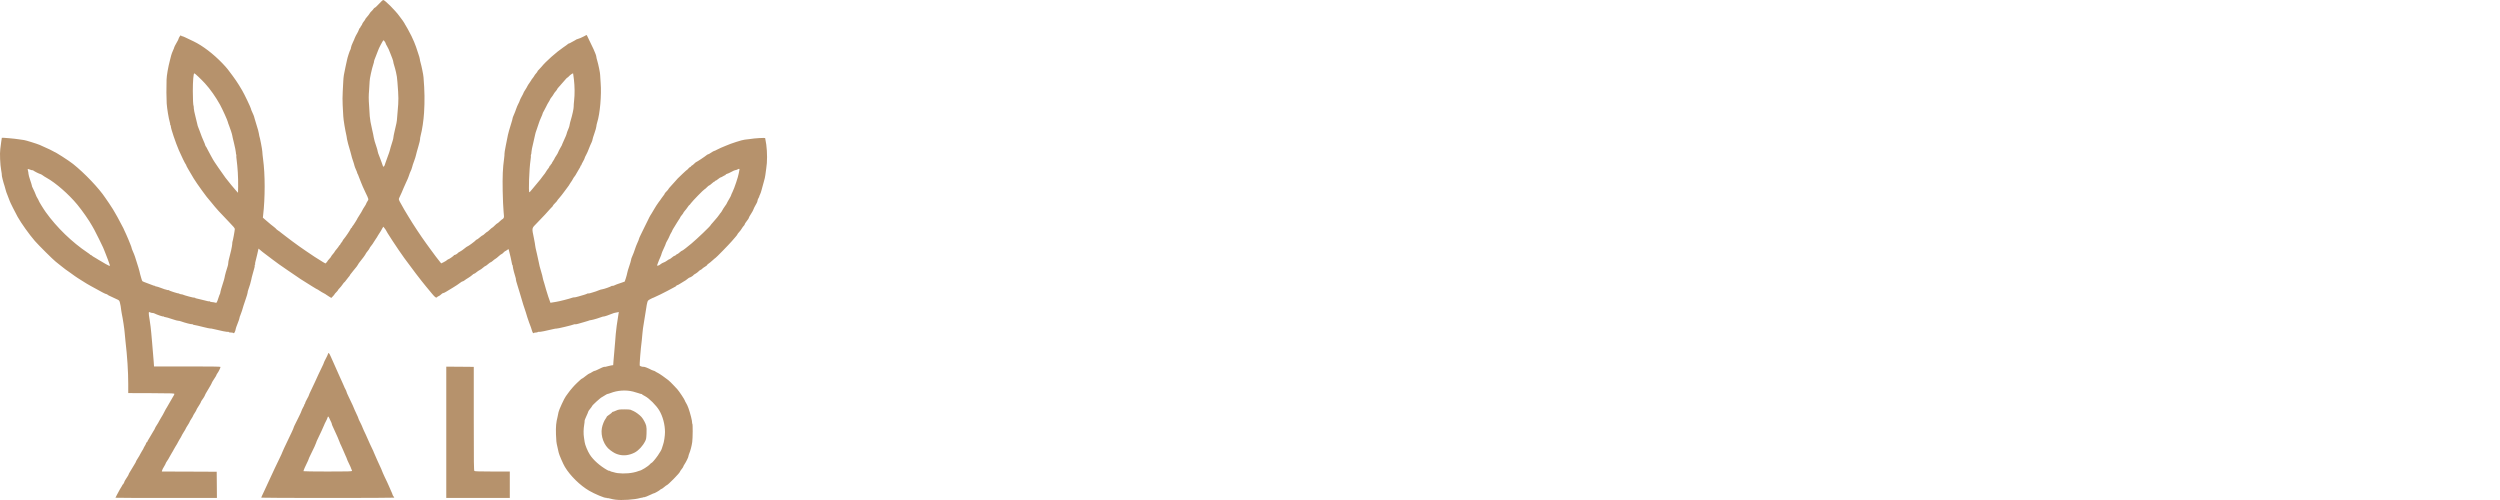 <svg width="200" height="40" viewBox="0 0 200 40" fill="none" xmlns="http://www.w3.org/2000/svg">
<rect width="200" height="40" fill="white"/>
<path d="M49.236 39.973C49.11 39.959 48.922 39.919 48.813 39.888C48.707 39.857 48.598 39.84 48.574 39.85C48.547 39.861 48.526 39.854 48.526 39.837C48.526 39.82 48.506 39.813 48.482 39.823C48.39 39.857 47.572 39.516 47.135 39.26C46.408 38.837 45.621 38.067 45.194 37.357C45.058 37.139 44.71 36.334 44.693 36.201C44.686 36.146 44.638 35.935 44.587 35.727C44.512 35.423 44.492 35.239 44.478 34.751C44.458 34.117 44.488 33.8 44.608 33.333C44.642 33.189 44.676 33.029 44.683 32.968C44.703 32.818 45.157 31.828 45.269 31.699C45.29 31.678 45.365 31.573 45.44 31.463C45.627 31.198 45.924 30.853 46.163 30.631C46.272 30.532 46.398 30.413 46.446 30.369C46.494 30.324 46.548 30.287 46.565 30.287C46.586 30.287 46.712 30.195 46.852 30.082C46.992 29.97 47.128 29.878 47.152 29.878C47.179 29.878 47.268 29.833 47.35 29.775C47.432 29.721 47.524 29.673 47.554 29.673C47.589 29.673 47.684 29.635 47.773 29.591C48.093 29.424 48.329 29.328 48.376 29.346C48.4 29.356 48.489 29.339 48.567 29.311C48.649 29.284 48.793 29.25 48.885 29.236L49.055 29.212L49.079 28.889C49.113 28.448 49.168 27.783 49.209 27.371C49.226 27.183 49.25 26.893 49.26 26.723C49.277 26.457 49.372 25.764 49.475 25.143L49.505 24.959L49.417 24.98C49.369 24.994 49.284 25.007 49.226 25.017C49.171 25.024 49.062 25.055 48.987 25.089C48.724 25.201 48.312 25.338 48.284 25.321C48.267 25.314 48.23 25.321 48.196 25.338C48.093 25.389 47.428 25.59 47.336 25.597C47.241 25.604 47.121 25.635 47.009 25.682C46.971 25.696 46.842 25.737 46.719 25.768C46.596 25.802 46.402 25.86 46.282 25.894C46.166 25.931 46.047 25.952 46.016 25.942C45.989 25.931 45.941 25.938 45.907 25.955C45.815 26.006 44.574 26.303 44.526 26.286C44.502 26.276 44.369 26.3 44.229 26.334C43.734 26.46 43.182 26.566 43.114 26.549C43.073 26.538 43.032 26.545 43.022 26.566C43.008 26.586 42.936 26.603 42.865 26.603C42.793 26.603 42.721 26.62 42.711 26.637C42.674 26.699 42.606 26.617 42.561 26.46C42.507 26.269 42.473 26.174 42.329 25.802C42.264 25.635 42.2 25.44 42.183 25.375C42.159 25.27 42.009 24.802 41.855 24.352C41.794 24.172 41.654 23.694 41.582 23.431C41.552 23.329 41.47 23.053 41.395 22.821C41.32 22.589 41.265 22.381 41.272 22.36C41.279 22.34 41.272 22.285 41.255 22.238C41.183 22.043 41.023 21.412 41.023 21.317C41.023 21.262 41.009 21.211 40.992 21.197C40.972 21.187 40.962 21.153 40.962 21.119C40.965 21.071 40.743 20.099 40.696 19.956C40.685 19.922 40.651 19.932 40.566 20C40.501 20.048 40.436 20.089 40.419 20.089C40.402 20.089 40.341 20.143 40.276 20.208C40.215 20.273 40.147 20.328 40.123 20.328C40.099 20.328 40 20.403 39.904 20.491C39.805 20.584 39.686 20.679 39.635 20.706C39.58 20.733 39.488 20.805 39.423 20.866C39.359 20.924 39.287 20.976 39.263 20.976C39.239 20.976 39.14 21.044 39.045 21.129C38.949 21.214 38.854 21.283 38.83 21.283C38.806 21.283 38.724 21.341 38.642 21.416C38.564 21.487 38.441 21.576 38.37 21.607C38.301 21.641 38.185 21.719 38.114 21.781C38.045 21.845 37.964 21.897 37.933 21.897C37.902 21.897 37.837 21.941 37.79 21.992C37.739 22.043 37.599 22.145 37.476 22.221C37.353 22.292 37.21 22.388 37.159 22.432C37.104 22.476 37.036 22.511 37.005 22.511C36.971 22.511 36.872 22.572 36.787 22.643C36.698 22.715 36.453 22.879 36.241 23.005C36.03 23.131 35.781 23.281 35.689 23.339C35.597 23.397 35.491 23.448 35.453 23.448C35.416 23.452 35.368 23.476 35.348 23.503C35.297 23.564 35.099 23.704 35.061 23.704C35.044 23.704 35.01 23.728 34.986 23.755C34.901 23.858 34.819 23.807 34.573 23.51C34.437 23.343 34.219 23.08 34.086 22.923C33.734 22.504 32.817 21.306 32.336 20.635C31.821 19.922 30.863 18.459 30.859 18.387C30.859 18.377 30.815 18.315 30.76 18.251L30.665 18.135L30.583 18.268C30.539 18.343 30.491 18.431 30.477 18.465C30.46 18.5 30.395 18.602 30.331 18.691C30.266 18.779 30.211 18.868 30.211 18.881C30.211 18.899 30.15 18.997 30.075 19.1C30.003 19.202 29.918 19.335 29.887 19.39C29.86 19.448 29.775 19.567 29.7 19.659C29.625 19.748 29.563 19.84 29.563 19.864C29.563 19.884 29.495 19.987 29.41 20.089C29.324 20.191 29.256 20.29 29.256 20.307C29.256 20.341 28.942 20.774 28.792 20.945C28.731 21.017 28.659 21.122 28.629 21.184C28.598 21.248 28.502 21.375 28.421 21.467C28.335 21.559 28.267 21.644 28.267 21.654C28.267 21.665 28.206 21.743 28.131 21.828C28.056 21.914 27.994 21.999 27.994 22.016C27.994 22.036 27.943 22.105 27.882 22.169C27.824 22.234 27.728 22.354 27.674 22.436C27.619 22.514 27.564 22.579 27.551 22.579C27.534 22.579 27.469 22.661 27.404 22.759C27.339 22.855 27.23 22.991 27.162 23.056C27.097 23.121 27.039 23.193 27.039 23.21C27.039 23.23 26.978 23.302 26.903 23.377C26.828 23.448 26.766 23.52 26.766 23.537C26.766 23.551 26.708 23.626 26.637 23.697L26.504 23.834L26.302 23.711C26.193 23.643 26.095 23.578 26.084 23.568C26.074 23.554 26.053 23.537 26.033 23.53C25.948 23.496 25.518 23.244 25.477 23.203C25.453 23.179 25.419 23.159 25.402 23.159C25.385 23.159 25.191 23.046 24.969 22.906C24.208 22.425 24.099 22.357 24.041 22.323C24.011 22.306 23.871 22.207 23.731 22.111C23.591 22.012 23.267 21.791 23.015 21.624C22.554 21.313 22.029 20.942 21.838 20.788C21.732 20.706 21.569 20.58 21.265 20.355C21.07 20.212 20.924 20.096 20.784 19.973L20.682 19.888L20.573 20.372C20.511 20.638 20.446 20.907 20.426 20.969C20.409 21.03 20.402 21.105 20.412 21.133C20.422 21.16 20.412 21.18 20.392 21.18C20.371 21.18 20.364 21.201 20.375 21.225C20.395 21.279 20.364 21.409 20.221 21.897C20.163 22.094 20.109 22.309 20.102 22.378C20.085 22.497 19.952 22.951 19.856 23.203C19.829 23.271 19.809 23.367 19.809 23.414C19.809 23.459 19.74 23.691 19.655 23.933C19.57 24.172 19.491 24.407 19.481 24.451C19.451 24.598 19.263 25.164 19.212 25.263C19.184 25.314 19.161 25.392 19.161 25.433C19.161 25.474 19.092 25.679 19.007 25.887C18.922 26.095 18.854 26.293 18.854 26.327C18.854 26.405 18.765 26.627 18.721 26.651C18.703 26.665 18.68 26.658 18.666 26.637C18.656 26.62 18.57 26.603 18.475 26.603C18.38 26.603 18.308 26.586 18.308 26.566C18.308 26.545 18.281 26.538 18.247 26.549C18.185 26.569 17.636 26.463 17.104 26.327C16.957 26.29 16.824 26.269 16.811 26.279C16.794 26.286 16.538 26.232 16.241 26.157C15.941 26.078 15.634 26.01 15.556 26C15.474 25.989 15.409 25.965 15.409 25.948C15.409 25.928 15.385 25.925 15.354 25.935C15.3 25.955 14.809 25.829 14.491 25.713C14.389 25.676 14.287 25.652 14.263 25.662C14.236 25.672 14.014 25.611 13.765 25.526C13.516 25.44 13.27 25.369 13.219 25.369C13.165 25.365 13.124 25.352 13.124 25.334C13.124 25.317 13.11 25.311 13.093 25.321C13.052 25.348 12.561 25.181 12.332 25.065C12.298 25.048 12.233 25.034 12.182 25.034C12.135 25.034 12.066 25.017 12.029 24.997C11.872 24.915 11.868 24.963 11.971 25.587C12.022 25.911 12.083 26.385 12.101 26.637C12.121 26.89 12.152 27.238 12.169 27.405C12.206 27.759 12.261 28.442 12.298 28.957L12.322 29.315H14.972C16.855 29.315 17.629 29.325 17.639 29.352C17.657 29.393 17.483 29.748 17.384 29.874C17.346 29.919 17.319 29.973 17.319 29.997C17.319 30.021 17.233 30.164 17.131 30.314C17.029 30.468 16.944 30.607 16.944 30.628C16.944 30.665 16.79 30.935 16.538 31.348C16.459 31.474 16.398 31.593 16.398 31.614C16.398 31.651 16.166 32.023 16.122 32.06C16.108 32.071 16.087 32.115 16.074 32.163C16.06 32.211 15.975 32.361 15.883 32.497C15.791 32.633 15.716 32.763 15.716 32.787C15.716 32.811 15.654 32.92 15.579 33.032C15.504 33.145 15.443 33.254 15.443 33.271C15.443 33.292 15.382 33.397 15.306 33.51C15.232 33.623 15.17 33.732 15.17 33.749C15.17 33.769 15.102 33.892 15.017 34.018C14.931 34.148 14.863 34.267 14.863 34.281C14.863 34.298 14.791 34.421 14.706 34.554C14.621 34.687 14.539 34.833 14.522 34.878C14.505 34.922 14.43 35.055 14.351 35.174C14.277 35.294 14.215 35.406 14.215 35.42C14.215 35.434 14.14 35.567 14.044 35.713C13.953 35.86 13.874 35.993 13.874 36.007C13.874 36.024 13.833 36.095 13.782 36.17C13.731 36.245 13.639 36.406 13.577 36.528C13.516 36.651 13.417 36.812 13.362 36.886C13.308 36.962 13.264 37.04 13.26 37.064C13.26 37.084 13.199 37.2 13.127 37.32C13.052 37.439 12.98 37.575 12.97 37.627L12.946 37.722L15.139 37.729L17.336 37.739L17.346 38.79L17.353 39.837H13.294C11.064 39.837 9.235 39.83 9.235 39.82C9.235 39.809 9.29 39.697 9.362 39.571C9.43 39.444 9.532 39.257 9.587 39.155C9.641 39.052 9.71 38.943 9.733 38.913C9.761 38.885 9.781 38.841 9.781 38.82C9.781 38.797 9.791 38.779 9.808 38.779C9.839 38.779 9.952 38.585 9.952 38.534C9.952 38.513 10.03 38.384 10.122 38.244C10.218 38.108 10.293 37.974 10.293 37.951C10.293 37.927 10.33 37.852 10.378 37.78C10.426 37.712 10.514 37.565 10.572 37.459C10.63 37.35 10.723 37.197 10.777 37.118C10.828 37.04 10.873 36.958 10.873 36.934C10.873 36.914 10.941 36.788 11.026 36.661C11.111 36.532 11.197 36.385 11.214 36.337C11.234 36.29 11.302 36.167 11.367 36.068C11.432 35.972 11.486 35.877 11.486 35.856C11.486 35.839 11.534 35.754 11.589 35.666C11.647 35.577 11.691 35.481 11.691 35.451C11.691 35.423 11.715 35.393 11.742 35.382C11.77 35.369 11.793 35.345 11.793 35.321C11.793 35.3 11.845 35.205 11.906 35.113C11.964 35.017 12.043 34.888 12.077 34.823C12.107 34.758 12.196 34.612 12.268 34.499C12.343 34.386 12.404 34.274 12.404 34.25C12.407 34.226 12.469 34.114 12.544 34.005C12.619 33.892 12.697 33.762 12.714 33.715C12.735 33.663 12.793 33.561 12.847 33.483C12.943 33.339 13.103 33.053 13.253 32.749C13.298 32.661 13.356 32.565 13.38 32.538C13.403 32.511 13.489 32.364 13.567 32.214C13.646 32.067 13.761 31.866 13.823 31.77C13.884 31.678 13.942 31.569 13.949 31.532C13.959 31.463 13.939 31.463 12.107 31.453L10.259 31.447V30.72C10.259 29.721 10.18 28.5 10.037 27.285C10.01 27.05 9.979 26.743 9.972 26.603C9.959 26.365 9.819 25.44 9.744 25.106C9.727 25.021 9.706 24.898 9.699 24.833C9.675 24.598 9.638 24.369 9.59 24.199C9.542 24.032 9.536 24.025 9.293 23.916C8.738 23.663 8.587 23.588 8.587 23.561C8.587 23.547 8.56 23.534 8.523 23.534C8.489 23.534 8.335 23.465 8.185 23.384C8.035 23.298 7.806 23.176 7.68 23.107C7.551 23.043 7.37 22.94 7.274 22.886C7.182 22.831 7.036 22.749 6.95 22.701C6.865 22.657 6.671 22.534 6.514 22.429C6.36 22.323 6.224 22.238 6.214 22.238C6.203 22.238 6.101 22.169 5.985 22.084C5.869 21.999 5.719 21.893 5.654 21.845C5.279 21.586 5.167 21.504 4.907 21.293C4.75 21.167 4.546 21 4.45 20.928C4.239 20.764 3.086 19.618 2.789 19.277C2.336 18.752 1.708 17.875 1.408 17.343C1.244 17.053 0.777 16.119 0.777 16.078C0.777 16.058 0.705 15.873 0.62 15.669C0.535 15.464 0.46 15.253 0.453 15.195C0.443 15.14 0.405 15 0.368 14.888C0.269 14.608 0.129 14.045 0.146 14.018C0.156 14.004 0.132 13.823 0.095 13.622C0.01 13.158 -0.028 12.289 0.023 11.92C0.044 11.77 0.078 11.511 0.098 11.341C0.119 11.173 0.139 11.03 0.146 11.023C0.163 11.003 1.203 11.091 1.493 11.143C1.671 11.173 1.865 11.201 1.92 11.204C2.032 11.211 2.967 11.504 3.182 11.596C3.867 11.9 4.276 12.094 4.283 12.115C4.29 12.128 4.31 12.142 4.324 12.142C4.406 12.142 5.514 12.851 5.842 13.114C6.776 13.858 7.922 15.065 8.424 15.826C8.454 15.873 8.587 16.068 8.72 16.255C8.85 16.446 8.99 16.661 9.031 16.733C9.068 16.808 9.15 16.944 9.208 17.036C9.266 17.132 9.355 17.285 9.403 17.377C9.488 17.534 9.791 18.107 9.873 18.264C9.894 18.302 9.924 18.37 9.941 18.418C9.959 18.465 10.027 18.609 10.088 18.735C10.149 18.864 10.225 19.042 10.259 19.127C10.293 19.216 10.368 19.4 10.426 19.54C10.484 19.676 10.531 19.813 10.531 19.843C10.531 19.871 10.576 19.987 10.627 20.103C10.682 20.218 10.757 20.41 10.798 20.532C11.077 21.402 11.142 21.62 11.159 21.709C11.166 21.767 11.19 21.866 11.21 21.931C11.231 21.995 11.272 22.142 11.302 22.255C11.33 22.367 11.374 22.476 11.394 22.497C11.418 22.517 11.582 22.585 11.759 22.647C11.937 22.712 12.145 22.787 12.22 22.821C12.291 22.855 12.367 22.872 12.38 22.865C12.394 22.855 12.407 22.862 12.407 22.879C12.407 22.899 12.441 22.913 12.486 22.913C12.527 22.91 12.721 22.974 12.916 23.049C13.11 23.128 13.284 23.182 13.301 23.172C13.315 23.162 13.328 23.169 13.328 23.186C13.328 23.206 13.359 23.213 13.4 23.203C13.441 23.193 13.482 23.196 13.495 23.216C13.526 23.261 14.283 23.503 14.321 23.479C14.338 23.469 14.351 23.479 14.351 23.5C14.351 23.523 14.375 23.534 14.403 23.52C14.43 23.51 14.454 23.517 14.454 23.537C14.454 23.558 14.471 23.561 14.491 23.547C14.512 23.537 14.563 23.541 14.601 23.561C14.737 23.629 15.514 23.837 15.566 23.817C15.593 23.807 15.614 23.813 15.614 23.834C15.614 23.851 15.678 23.875 15.76 23.885C15.839 23.899 16.091 23.96 16.323 24.021C16.575 24.093 16.739 24.124 16.739 24.1C16.739 24.079 16.753 24.083 16.77 24.11C16.787 24.134 16.865 24.158 16.947 24.165C17.029 24.168 17.148 24.189 17.21 24.209C17.336 24.25 17.339 24.247 17.489 23.79C17.53 23.66 17.578 23.534 17.595 23.517C17.609 23.496 17.629 23.421 17.636 23.346C17.646 23.271 17.725 22.998 17.81 22.742C17.895 22.483 17.967 22.241 17.967 22.2C17.967 22.125 18.144 21.477 18.212 21.303C18.236 21.248 18.257 21.133 18.26 21.047C18.264 20.962 18.284 20.836 18.305 20.771C18.424 20.358 18.574 19.673 18.577 19.533C18.577 19.444 18.588 19.356 18.598 19.335C18.628 19.291 18.785 18.428 18.785 18.319C18.785 18.254 18.669 18.114 18.298 17.735C17.667 17.091 17.247 16.627 16.927 16.218C16.855 16.126 16.773 16.03 16.753 16.01C16.626 15.904 15.723 14.656 15.494 14.274C15.078 13.581 14.897 13.261 14.897 13.22C14.897 13.193 14.88 13.158 14.86 13.148C14.826 13.124 14.474 12.412 14.311 12.023C14.051 11.422 13.669 10.283 13.669 10.123C13.669 10.072 13.652 10.021 13.635 10.01C13.615 9.997 13.608 9.976 13.615 9.963C13.625 9.949 13.611 9.867 13.584 9.782C13.492 9.475 13.362 8.673 13.335 8.271C13.311 7.845 13.304 6.995 13.325 6.378C13.335 6.033 13.448 5.379 13.594 4.826C13.628 4.697 13.676 4.512 13.697 4.424C13.72 4.332 13.785 4.161 13.84 4.042C13.898 3.922 13.942 3.803 13.942 3.779C13.942 3.755 14.021 3.605 14.113 3.445C14.208 3.284 14.283 3.138 14.283 3.114C14.283 3.056 14.42 2.831 14.454 2.831C14.471 2.831 14.495 2.848 14.505 2.865C14.515 2.885 14.549 2.899 14.58 2.899C14.631 2.899 14.764 2.96 15.494 3.312C16.221 3.663 17.066 4.308 17.796 5.068C17.967 5.246 18.154 5.457 18.216 5.539C18.274 5.621 18.458 5.86 18.618 6.074C18.779 6.289 19 6.613 19.113 6.801C19.222 6.985 19.345 7.186 19.379 7.244C19.536 7.503 20.081 8.643 20.081 8.714C20.081 8.748 20.112 8.83 20.146 8.898C20.232 9.062 20.354 9.376 20.354 9.434C20.354 9.458 20.429 9.707 20.521 9.99C20.613 10.27 20.699 10.58 20.709 10.675C20.719 10.774 20.736 10.863 20.743 10.873C20.784 10.941 20.979 11.951 20.985 12.125C20.989 12.238 21.016 12.514 21.047 12.739C21.214 13.95 21.214 15.826 21.05 17.224L21.03 17.412L21.227 17.585C21.34 17.681 21.473 17.794 21.528 17.841C21.582 17.886 21.643 17.94 21.664 17.957C21.684 17.978 21.79 18.06 21.899 18.141C22.005 18.223 22.094 18.302 22.094 18.315C22.094 18.329 22.169 18.39 22.261 18.452C22.356 18.51 22.435 18.571 22.442 18.585C22.448 18.598 22.629 18.738 22.844 18.895C23.059 19.052 23.305 19.24 23.39 19.308C23.475 19.376 23.714 19.55 23.919 19.693C24.127 19.833 24.372 20.007 24.464 20.072C24.744 20.276 25.607 20.836 25.832 20.962L26.037 21.078L26.111 21.006C26.152 20.969 26.187 20.924 26.187 20.911C26.187 20.894 26.255 20.805 26.34 20.716C26.425 20.624 26.494 20.536 26.494 20.515C26.494 20.498 26.555 20.413 26.63 20.328C26.705 20.246 26.766 20.164 26.766 20.147C26.766 20.13 26.841 20.031 26.933 19.925C27.022 19.82 27.107 19.703 27.118 19.673C27.131 19.639 27.155 19.611 27.176 19.611C27.193 19.611 27.21 19.591 27.21 19.57C27.213 19.547 27.258 19.472 27.312 19.407C27.37 19.342 27.414 19.274 27.414 19.253C27.414 19.236 27.462 19.165 27.52 19.1C27.65 18.95 27.998 18.435 28.052 18.308C28.076 18.254 28.11 18.213 28.131 18.213C28.148 18.213 28.165 18.193 28.165 18.165C28.165 18.141 28.189 18.101 28.216 18.077C28.264 18.036 28.608 17.487 28.608 17.449C28.608 17.439 28.683 17.316 28.779 17.176C28.871 17.036 28.963 16.883 28.983 16.832C29 16.784 29.079 16.654 29.154 16.542C29.229 16.433 29.29 16.327 29.29 16.306C29.29 16.286 29.335 16.201 29.389 16.112C29.505 15.931 29.519 15.982 29.226 15.372C29.113 15.133 29.017 14.928 29.017 14.918C29.017 14.908 28.963 14.775 28.895 14.622C28.826 14.468 28.741 14.25 28.704 14.137C28.666 14.025 28.622 13.919 28.605 13.902C28.588 13.882 28.574 13.847 28.574 13.823C28.574 13.8 28.53 13.684 28.475 13.568C28.421 13.448 28.366 13.309 28.356 13.251C28.346 13.196 28.294 13.015 28.236 12.855C28.178 12.695 28.124 12.51 28.114 12.446C28.103 12.381 28.066 12.238 28.028 12.125C27.916 11.767 27.766 11.207 27.762 11.136C27.762 11.098 27.745 10.993 27.725 10.897C27.605 10.372 27.476 9.591 27.462 9.294C27.452 9.107 27.431 8.711 27.414 8.414C27.397 8.09 27.397 7.664 27.418 7.34C27.435 7.046 27.455 6.668 27.462 6.497C27.479 6.139 27.52 5.887 27.636 5.372C27.687 5.167 27.738 4.918 27.756 4.823C27.786 4.628 27.984 4.031 28.035 3.967C28.056 3.943 28.073 3.868 28.079 3.803C28.086 3.735 28.154 3.547 28.23 3.39C28.308 3.233 28.369 3.087 28.369 3.07C28.369 3.039 28.516 2.752 28.642 2.541C28.673 2.486 28.71 2.398 28.724 2.347C28.734 2.292 28.762 2.251 28.779 2.251C28.799 2.251 28.813 2.234 28.813 2.214C28.813 2.193 28.85 2.128 28.898 2.067C28.946 2.005 28.983 1.934 28.983 1.91C28.983 1.886 29.038 1.801 29.103 1.719C29.168 1.641 29.222 1.559 29.222 1.542C29.222 1.525 29.256 1.473 29.3 1.426C29.423 1.289 29.597 1.064 29.597 1.04C29.597 1.027 29.648 0.965 29.713 0.904C29.778 0.842 29.857 0.75 29.887 0.703C29.921 0.655 29.966 0.614 29.989 0.614C30.017 0.614 30.163 0.474 30.32 0.307C30.474 0.136 30.627 0 30.658 0C30.791 0 31.657 0.87 31.971 1.317C32.026 1.392 32.135 1.542 32.217 1.647C32.295 1.753 32.36 1.852 32.36 1.866C32.36 1.883 32.401 1.954 32.449 2.026C32.524 2.139 32.67 2.405 32.916 2.882C33.025 3.097 33.25 3.626 33.281 3.745C33.298 3.813 33.373 4.045 33.451 4.26C33.526 4.471 33.588 4.686 33.588 4.737C33.588 4.785 33.612 4.905 33.642 4.997C33.717 5.246 33.864 5.955 33.881 6.173C33.973 7.295 33.983 8.076 33.925 9.014C33.888 9.618 33.775 10.389 33.653 10.839C33.615 10.979 33.595 11.119 33.605 11.146C33.615 11.173 33.55 11.433 33.465 11.729C33.376 12.023 33.294 12.33 33.277 12.415C33.264 12.5 33.192 12.715 33.127 12.892C33.059 13.07 32.987 13.281 32.974 13.36C32.957 13.438 32.926 13.53 32.909 13.564C32.854 13.656 32.715 14.021 32.687 14.13C32.674 14.182 32.582 14.4 32.479 14.611C32.377 14.826 32.292 15.014 32.292 15.031C32.292 15.051 32.22 15.219 32.135 15.403C32.05 15.59 31.957 15.785 31.934 15.839C31.893 15.928 31.899 15.959 31.981 16.129C32.032 16.235 32.196 16.525 32.343 16.774C32.493 17.023 32.646 17.279 32.684 17.34C33.049 17.95 33.663 18.878 34.089 19.465C34.161 19.56 34.294 19.744 34.386 19.874C34.734 20.352 35.037 20.757 35.167 20.911L35.297 21.071L35.491 20.976C35.597 20.924 35.719 20.849 35.76 20.809C35.801 20.768 35.852 20.737 35.873 20.737C35.928 20.737 36.316 20.461 36.316 20.427C36.316 20.41 36.34 20.396 36.367 20.396C36.429 20.396 36.596 20.297 36.63 20.239C36.647 20.215 36.722 20.164 36.804 20.126C36.883 20.089 37.039 19.98 37.152 19.884C37.261 19.792 37.37 19.714 37.391 19.714C37.442 19.714 38.032 19.281 38.066 19.216C38.08 19.189 38.114 19.168 38.138 19.168C38.161 19.168 38.271 19.09 38.376 18.997C38.482 18.902 38.591 18.827 38.612 18.827C38.636 18.827 38.714 18.766 38.789 18.691C38.864 18.619 38.943 18.558 38.963 18.554C38.983 18.554 39.079 18.479 39.174 18.384C39.27 18.291 39.362 18.213 39.379 18.213C39.396 18.213 39.485 18.138 39.577 18.043C39.669 17.95 39.761 17.872 39.782 17.872C39.799 17.872 39.894 17.797 39.99 17.701C40.085 17.609 40.181 17.531 40.198 17.531C40.215 17.531 40.256 17.493 40.283 17.449C40.331 17.377 40.331 17.323 40.286 16.914C40.259 16.661 40.228 15.931 40.215 15.287C40.194 14.1 40.221 13.438 40.327 12.698C40.351 12.507 40.368 12.33 40.358 12.306C40.348 12.282 40.395 11.992 40.46 11.665C40.525 11.337 40.607 10.945 40.634 10.795C40.665 10.645 40.767 10.287 40.859 9.997C40.951 9.71 41.02 9.465 41.009 9.458C40.999 9.448 41.044 9.332 41.105 9.195C41.166 9.062 41.252 8.844 41.292 8.714C41.337 8.581 41.412 8.401 41.466 8.305C41.518 8.213 41.569 8.094 41.582 8.042C41.593 7.995 41.664 7.848 41.739 7.715C41.814 7.585 41.876 7.463 41.876 7.442C41.876 7.422 41.937 7.312 42.012 7.2C42.087 7.087 42.166 6.954 42.183 6.907C42.2 6.859 42.278 6.739 42.353 6.637C42.428 6.538 42.49 6.446 42.49 6.433C42.49 6.419 42.507 6.392 42.524 6.368C42.636 6.231 42.763 6.057 42.763 6.033C42.763 6.02 42.817 5.948 42.882 5.877C42.947 5.805 43.001 5.73 43.001 5.706C43.001 5.686 43.042 5.631 43.097 5.587C43.148 5.542 43.25 5.43 43.325 5.338C43.646 4.932 44.526 4.154 45.051 3.8C45.232 3.68 45.399 3.557 45.423 3.53C45.447 3.503 45.488 3.479 45.511 3.479C45.539 3.479 45.634 3.435 45.723 3.377C45.815 3.322 45.9 3.274 45.914 3.274C45.928 3.274 45.982 3.24 46.037 3.203C46.088 3.162 46.17 3.124 46.214 3.121C46.282 3.111 46.576 2.988 46.719 2.906C46.842 2.834 46.93 2.793 46.941 2.804C46.954 2.817 47.36 3.666 47.486 3.939C47.623 4.239 47.708 4.475 47.708 4.553C47.708 4.591 47.739 4.72 47.776 4.84C47.865 5.123 48.015 5.853 48.011 5.986C48.011 6.044 48.029 6.334 48.052 6.63C48.131 7.606 47.998 9.11 47.773 9.802C47.739 9.915 47.708 10.055 47.708 10.116C47.708 10.178 47.64 10.423 47.554 10.665C47.469 10.904 47.401 11.129 47.401 11.163C47.401 11.225 47.309 11.457 47.217 11.63C47.193 11.678 47.135 11.815 47.094 11.937C47.053 12.06 46.961 12.258 46.896 12.381C46.828 12.5 46.77 12.626 46.77 12.657C46.767 12.688 46.709 12.81 46.64 12.927C46.572 13.042 46.514 13.158 46.514 13.186C46.514 13.213 46.501 13.233 46.48 13.233C46.463 13.233 46.446 13.257 46.446 13.285C46.446 13.315 46.388 13.428 46.316 13.534C46.245 13.643 46.153 13.8 46.112 13.885C46.071 13.97 46.006 14.072 45.968 14.113C45.931 14.151 45.866 14.25 45.825 14.332C45.784 14.414 45.709 14.533 45.655 14.601C45.604 14.669 45.559 14.738 45.559 14.751C45.559 14.768 45.494 14.86 45.416 14.963C45.334 15.062 45.194 15.253 45.099 15.389C45.007 15.522 44.846 15.72 44.751 15.829C44.652 15.938 44.57 16.044 44.57 16.061C44.57 16.078 44.495 16.163 44.4 16.255C44.307 16.347 44.229 16.439 44.229 16.463C44.229 16.484 44.202 16.525 44.168 16.549C44.137 16.573 44.065 16.648 44.011 16.712C43.881 16.876 43.397 17.391 42.96 17.838C42.524 18.281 42.537 18.206 42.711 19.045C42.776 19.362 42.82 19.632 42.814 19.645C42.807 19.659 42.868 19.959 42.957 20.314C43.042 20.669 43.117 21.013 43.124 21.081C43.127 21.15 43.199 21.419 43.278 21.678C43.356 21.938 43.421 22.18 43.417 22.214C43.417 22.248 43.475 22.463 43.55 22.691C43.622 22.92 43.683 23.131 43.683 23.159C43.683 23.186 43.762 23.438 43.857 23.718L44.035 24.223L44.157 24.202C44.226 24.189 44.372 24.165 44.485 24.148C44.71 24.117 45.569 23.899 45.774 23.82C45.846 23.793 45.917 23.779 45.934 23.79C45.952 23.8 46.102 23.769 46.265 23.721C46.429 23.67 46.651 23.609 46.753 23.578C46.855 23.547 46.961 23.506 46.981 23.489C47.005 23.472 47.046 23.465 47.074 23.476C47.101 23.486 47.234 23.455 47.37 23.407C47.503 23.363 47.643 23.319 47.674 23.312C47.708 23.305 47.807 23.268 47.895 23.227C47.984 23.186 48.114 23.148 48.182 23.142C48.315 23.128 48.857 22.937 48.926 22.879C48.949 22.862 48.984 22.855 49.001 22.869C49.021 22.879 49.086 22.862 49.147 22.831C49.205 22.8 49.294 22.763 49.342 22.746C49.389 22.729 49.553 22.674 49.703 22.623L49.976 22.527L50.068 22.255C50.116 22.105 50.167 21.914 50.181 21.828C50.194 21.743 50.263 21.504 50.338 21.296C50.409 21.092 50.477 20.866 50.484 20.798C50.495 20.73 50.515 20.645 50.535 20.611C50.587 20.519 50.805 19.949 50.832 19.833C50.846 19.779 50.914 19.601 50.986 19.444C51.061 19.287 51.119 19.137 51.119 19.107C51.119 19.079 51.187 18.926 51.269 18.762C51.351 18.602 51.49 18.315 51.579 18.128C51.671 17.94 51.773 17.732 51.808 17.667C51.845 17.602 51.903 17.483 51.937 17.401C51.975 17.323 52.063 17.169 52.138 17.06C52.21 16.951 52.295 16.808 52.326 16.743C52.357 16.678 52.435 16.552 52.5 16.456C52.565 16.364 52.653 16.235 52.694 16.173C52.739 16.112 52.79 16.04 52.81 16.02C52.831 15.996 52.889 15.911 52.94 15.832C52.991 15.751 53.063 15.655 53.097 15.621C53.134 15.583 53.165 15.532 53.165 15.508C53.165 15.485 53.233 15.396 53.319 15.314C53.404 15.232 53.472 15.15 53.472 15.13C53.472 15.113 53.561 15.004 53.67 14.888C53.776 14.772 53.932 14.598 54.018 14.502C54.195 14.294 54.175 14.315 54.611 13.899C54.799 13.721 54.962 13.575 54.976 13.575C54.99 13.575 55.034 13.53 55.078 13.472C55.123 13.418 55.181 13.37 55.201 13.37C55.225 13.37 55.263 13.339 55.286 13.302C55.31 13.264 55.348 13.233 55.365 13.233C55.385 13.233 55.464 13.172 55.535 13.097C55.607 13.022 55.682 12.961 55.703 12.961C55.74 12.961 56.422 12.507 56.528 12.412C56.566 12.374 56.62 12.347 56.647 12.347C56.675 12.347 56.784 12.285 56.893 12.21C56.999 12.135 57.111 12.074 57.139 12.074C57.166 12.074 57.261 12.03 57.35 11.978C57.439 11.927 57.592 11.855 57.684 11.818C57.78 11.784 57.964 11.706 58.093 11.648C58.445 11.487 59.389 11.184 59.574 11.173C59.659 11.167 59.84 11.146 59.969 11.126C60.372 11.057 61.19 11.01 61.214 11.051C61.224 11.068 61.265 11.303 61.303 11.572C61.385 12.19 61.385 12.971 61.3 13.472C61.269 13.67 61.235 13.909 61.228 14.001C61.224 14.096 61.163 14.356 61.095 14.581C61.027 14.806 60.952 15.085 60.924 15.205C60.897 15.321 60.843 15.478 60.805 15.553C60.767 15.624 60.737 15.703 60.737 15.727C60.737 15.747 60.709 15.805 60.675 15.853C60.641 15.904 60.611 15.993 60.604 16.047C60.6 16.105 60.566 16.197 60.532 16.252C60.396 16.484 60.259 16.753 60.259 16.791C60.259 16.815 60.181 16.951 60.089 17.098C59.993 17.244 59.918 17.377 59.918 17.398C59.918 17.442 59.83 17.582 59.69 17.756C59.628 17.834 59.577 17.92 59.577 17.947C59.577 17.974 59.546 18.025 59.505 18.063C59.465 18.097 59.393 18.196 59.345 18.281C59.297 18.366 59.199 18.496 59.127 18.571C59.055 18.646 58.997 18.725 58.997 18.742C58.997 18.762 58.939 18.841 58.871 18.919C58.8 18.997 58.649 19.171 58.537 19.305C58.315 19.564 57.268 20.635 57.237 20.635C57.224 20.635 57.121 20.723 57.005 20.829C56.893 20.935 56.746 21.051 56.688 21.088C56.627 21.122 56.576 21.174 56.576 21.194C56.576 21.218 56.504 21.279 56.415 21.327C56.323 21.378 56.214 21.457 56.17 21.504C56.126 21.552 56.071 21.59 56.047 21.59C56.023 21.59 55.952 21.641 55.89 21.706C55.832 21.77 55.716 21.856 55.634 21.9C55.553 21.941 55.484 21.989 55.484 22.002C55.484 22.04 55.225 22.203 55.167 22.203C55.143 22.203 55.061 22.258 54.986 22.323C54.915 22.388 54.785 22.476 54.7 22.517C54.615 22.562 54.475 22.647 54.389 22.708C54.301 22.766 54.205 22.817 54.175 22.817C54.144 22.817 54.12 22.831 54.12 22.848C54.12 22.865 54.079 22.903 54.028 22.93C53.469 23.234 53.284 23.329 52.841 23.551C52.561 23.691 52.312 23.807 52.295 23.807C52.275 23.807 52.159 23.858 52.039 23.922C51.835 24.032 51.821 24.049 51.78 24.212C51.753 24.305 51.719 24.495 51.702 24.632C51.685 24.768 51.61 25.236 51.535 25.665C51.46 26.099 51.398 26.535 51.398 26.637C51.395 26.74 51.371 27.002 51.344 27.217C51.248 27.951 51.149 29.202 51.183 29.257C51.211 29.301 51.453 29.366 51.508 29.346C51.548 29.328 51.907 29.472 52.111 29.588C52.162 29.615 52.23 29.642 52.265 29.649C52.302 29.652 52.353 29.673 52.381 29.69C52.486 29.762 52.572 29.806 52.643 29.84C52.749 29.888 53.243 30.232 53.458 30.406C53.557 30.488 53.738 30.659 53.854 30.788C53.973 30.914 54.123 31.075 54.185 31.14C54.321 31.286 54.778 31.972 54.788 32.047C54.792 32.077 54.833 32.156 54.877 32.224C55.014 32.436 55.143 32.8 55.286 33.356C55.338 33.571 55.379 33.776 55.368 33.807C55.361 33.841 55.368 33.878 55.385 33.889C55.43 33.912 55.423 35.035 55.379 35.358C55.338 35.662 55.235 36.061 55.14 36.279C55.106 36.365 55.075 36.46 55.075 36.498C55.075 36.573 54.884 36.962 54.754 37.153C54.707 37.224 54.666 37.299 54.666 37.323C54.666 37.347 54.604 37.443 54.529 37.535C54.454 37.63 54.393 37.722 54.393 37.743C54.393 37.824 53.424 38.813 53.342 38.813C53.325 38.813 53.233 38.882 53.134 38.967C53.035 39.052 52.937 39.12 52.909 39.12C52.885 39.12 52.848 39.144 52.824 39.172C52.769 39.236 52.34 39.482 52.302 39.468C52.288 39.465 52.207 39.499 52.115 39.547C51.862 39.676 51.528 39.803 51.48 39.782C51.453 39.772 51.422 39.782 51.408 39.799C51.398 39.82 51.374 39.83 51.361 39.82C51.344 39.813 51.282 39.82 51.218 39.84C50.771 39.973 49.758 40.041 49.236 39.973ZM50.658 37.804C50.808 37.773 50.962 37.732 50.999 37.712C51.037 37.691 51.102 37.671 51.142 37.664C51.296 37.651 51.855 37.306 51.999 37.136C52.043 37.084 52.094 37.04 52.111 37.04C52.162 37.04 52.422 36.736 52.626 36.443C52.844 36.123 52.926 35.976 52.964 35.829C52.977 35.775 53.015 35.659 53.046 35.573C53.124 35.369 53.199 34.867 53.199 34.56C53.199 33.967 53.022 33.298 52.735 32.824C52.497 32.429 51.93 31.863 51.606 31.695C51.47 31.624 51.357 31.556 51.357 31.542C51.357 31.525 51.33 31.515 51.293 31.515C51.258 31.515 51.173 31.491 51.108 31.463C51.04 31.436 50.836 31.375 50.651 31.327C50.072 31.18 49.396 31.225 48.837 31.447C48.741 31.484 48.639 31.515 48.608 31.515C48.581 31.515 48.482 31.566 48.387 31.631C48.295 31.695 48.189 31.757 48.158 31.77C48.056 31.801 47.367 32.429 47.367 32.487C47.367 32.5 47.299 32.599 47.213 32.702C47.128 32.804 47.06 32.906 47.06 32.93C47.06 32.954 46.992 33.121 46.906 33.302C46.821 33.483 46.76 33.646 46.767 33.66C46.777 33.677 46.763 33.817 46.736 33.974C46.678 34.305 46.671 34.717 46.719 35.011C46.739 35.123 46.763 35.283 46.773 35.369C46.801 35.587 47.009 36.095 47.19 36.375C47.459 36.798 47.998 37.275 48.564 37.596C48.653 37.647 48.731 37.678 48.741 37.664C48.755 37.654 48.786 37.664 48.816 37.688C48.844 37.712 48.895 37.732 48.929 37.736C48.96 37.739 49.045 37.76 49.113 37.783C49.444 37.9 50.15 37.91 50.658 37.804ZM8.775 21.174C8.761 21.112 8.697 20.931 8.632 20.771C8.567 20.611 8.492 20.413 8.461 20.328C8.434 20.242 8.373 20.092 8.328 19.993C8.284 19.895 8.246 19.806 8.246 19.796C8.246 19.768 7.609 18.489 7.537 18.366C7.503 18.312 7.424 18.172 7.363 18.06C7.141 17.65 6.582 16.852 6.186 16.371C5.497 15.536 4.454 14.625 3.724 14.223C3.604 14.158 3.465 14.069 3.413 14.025C3.362 13.984 3.28 13.94 3.233 13.926C3.13 13.902 2.762 13.718 2.677 13.649C2.646 13.619 2.609 13.609 2.598 13.619C2.588 13.629 2.499 13.609 2.407 13.571C2.312 13.534 2.227 13.51 2.22 13.52C2.213 13.527 2.22 13.592 2.24 13.667C2.261 13.738 2.278 13.844 2.278 13.902C2.278 13.963 2.339 14.188 2.414 14.407C2.489 14.625 2.551 14.826 2.551 14.854C2.551 14.881 2.564 14.932 2.585 14.966C2.653 15.085 2.892 15.624 2.892 15.655C2.892 15.672 2.939 15.764 2.994 15.853C3.052 15.945 3.096 16.034 3.096 16.051C3.096 16.092 3.495 16.746 3.666 16.978C4.542 18.199 5.77 19.386 7.001 20.208C7.114 20.283 7.213 20.355 7.216 20.372C7.223 20.386 7.244 20.396 7.261 20.396C7.281 20.396 7.325 20.423 7.363 20.461C7.401 20.495 7.489 20.553 7.557 20.587C7.626 20.624 7.69 20.662 7.701 20.672C7.711 20.682 7.796 20.733 7.888 20.788C7.984 20.839 8.076 20.894 8.093 20.907C8.165 20.962 8.741 21.283 8.768 21.283C8.785 21.283 8.785 21.232 8.775 21.174ZM52.838 21.143C52.906 21.085 53.012 21.023 53.076 21.006C53.145 20.989 53.267 20.921 53.353 20.856C53.438 20.791 53.527 20.737 53.554 20.737C53.578 20.737 53.67 20.675 53.755 20.601C53.84 20.526 53.932 20.464 53.963 20.464C53.994 20.464 54.045 20.433 54.076 20.396C54.11 20.358 54.154 20.328 54.178 20.328C54.205 20.328 54.291 20.266 54.372 20.191C54.454 20.116 54.539 20.055 54.567 20.055C54.604 20.055 54.932 19.806 55.314 19.485C55.771 19.103 56.849 18.073 56.849 18.015C56.849 18.005 56.92 17.916 57.012 17.817C57.278 17.521 57.544 17.197 57.561 17.149C57.568 17.125 57.613 17.067 57.657 17.023C57.698 16.975 57.759 16.883 57.79 16.818C57.821 16.753 57.913 16.61 57.995 16.497C58.076 16.388 58.145 16.283 58.145 16.265C58.145 16.248 58.223 16.109 58.315 15.952C58.411 15.795 58.486 15.648 58.486 15.628C58.486 15.604 58.537 15.481 58.602 15.355C58.752 15.058 59.055 14.144 59.1 13.871C59.117 13.755 59.141 13.626 59.154 13.585C59.181 13.493 59.127 13.482 58.997 13.557C58.95 13.585 58.878 13.605 58.834 13.609C58.793 13.609 58.646 13.67 58.513 13.748C58.377 13.823 58.223 13.895 58.169 13.905C58.114 13.916 58.063 13.946 58.053 13.97C58.042 13.997 58.022 14.018 58.005 14.018C57.988 14.018 57.913 14.055 57.838 14.103C57.763 14.151 57.684 14.188 57.66 14.188C57.633 14.188 57.541 14.25 57.449 14.325C57.36 14.4 57.265 14.461 57.237 14.461C57.21 14.461 57.19 14.478 57.19 14.495C57.19 14.516 57.176 14.53 57.156 14.53C57.139 14.53 57.094 14.553 57.063 14.581C56.838 14.778 56.76 14.836 56.729 14.836C56.709 14.836 56.627 14.905 56.545 14.99C56.463 15.075 56.381 15.143 56.364 15.143C56.316 15.143 55.396 16.085 55.276 16.255C55.222 16.337 55.164 16.405 55.147 16.405C55.133 16.405 55.072 16.477 55.014 16.569C54.956 16.658 54.853 16.791 54.785 16.866C54.72 16.941 54.666 17.016 54.666 17.036C54.666 17.053 54.611 17.132 54.546 17.207C54.482 17.282 54.427 17.357 54.427 17.374C54.427 17.395 54.366 17.497 54.291 17.602C54.215 17.712 54.154 17.807 54.154 17.817C54.154 17.828 54.069 17.964 53.967 18.124C53.864 18.281 53.779 18.428 53.779 18.448C53.779 18.469 53.738 18.551 53.69 18.626C53.642 18.704 53.581 18.827 53.554 18.902C53.527 18.977 53.452 19.127 53.387 19.236C53.322 19.345 53.267 19.454 53.267 19.478C53.267 19.506 53.192 19.686 53.097 19.884C53.005 20.082 52.926 20.266 52.926 20.297C52.926 20.328 52.879 20.457 52.821 20.587C52.759 20.716 52.677 20.918 52.636 21.037L52.558 21.248H52.64C52.684 21.248 52.773 21.201 52.838 21.143ZM19.024 13.783C19.004 13.455 18.963 13.029 18.936 12.831C18.908 12.637 18.895 12.463 18.905 12.446C18.918 12.428 18.915 12.394 18.898 12.374C18.884 12.35 18.871 12.261 18.867 12.176C18.864 12.091 18.796 11.767 18.721 11.453C18.642 11.143 18.581 10.863 18.581 10.839C18.581 10.774 18.4 10.222 18.318 10.027C18.281 9.942 18.24 9.826 18.229 9.765C18.202 9.625 17.806 8.755 17.605 8.383C17.261 7.759 16.814 7.125 16.398 6.671C16.087 6.334 15.596 5.866 15.545 5.866C15.477 5.866 15.426 6.47 15.426 7.282C15.426 7.916 15.45 8.424 15.487 8.479C15.498 8.496 15.504 8.581 15.504 8.667C15.504 8.752 15.562 9.035 15.63 9.298C15.699 9.557 15.77 9.843 15.784 9.932C15.801 10.021 15.828 10.12 15.849 10.157C15.866 10.191 15.92 10.328 15.965 10.457C16.094 10.822 16.21 11.119 16.306 11.323C16.354 11.426 16.405 11.555 16.415 11.607C16.429 11.658 16.453 11.709 16.47 11.719C16.487 11.729 16.545 11.832 16.599 11.948C16.654 12.064 16.776 12.296 16.872 12.459C16.968 12.626 17.046 12.766 17.046 12.773C17.046 12.804 17.854 13.98 18.035 14.216C18.356 14.628 18.721 15.072 18.888 15.256L19.041 15.423L19.051 14.901C19.058 14.611 19.045 14.11 19.024 13.783ZM42.466 15.266C42.517 15.201 42.599 15.106 42.65 15.048C42.739 14.949 42.824 14.85 43.24 14.338C43.332 14.223 43.41 14.12 43.41 14.11C43.41 14.1 43.451 14.045 43.499 13.994C43.547 13.943 43.629 13.83 43.676 13.745C43.724 13.66 43.806 13.54 43.861 13.479C43.912 13.418 43.956 13.346 43.956 13.315C43.956 13.288 43.98 13.257 44.007 13.247C44.035 13.233 44.059 13.206 44.059 13.179C44.059 13.152 44.076 13.131 44.093 13.131C44.113 13.131 44.127 13.114 44.127 13.097C44.127 13.076 44.181 12.981 44.246 12.882C44.311 12.787 44.365 12.695 44.365 12.678C44.365 12.664 44.423 12.562 44.498 12.456C44.57 12.35 44.642 12.224 44.655 12.176C44.669 12.128 44.734 11.999 44.799 11.886C44.962 11.603 44.979 11.569 44.979 11.531C44.979 11.514 45.058 11.341 45.15 11.143C45.245 10.945 45.321 10.761 45.321 10.733C45.321 10.689 45.406 10.454 45.511 10.212C45.535 10.157 45.566 10.041 45.576 9.956C45.59 9.874 45.627 9.714 45.665 9.601C45.778 9.233 45.9 8.677 45.894 8.54C45.89 8.469 45.907 8.247 45.928 8.053C45.986 7.558 45.979 6.92 45.914 6.361C45.88 6.098 45.852 5.88 45.849 5.873C45.829 5.846 45.617 5.989 45.529 6.088C45.471 6.153 45.409 6.207 45.392 6.207C45.375 6.207 45.321 6.259 45.269 6.32C45.119 6.501 44.87 6.784 44.717 6.948C44.635 7.033 44.57 7.118 44.57 7.142C44.57 7.162 44.519 7.234 44.458 7.299C44.396 7.364 44.318 7.473 44.284 7.541C44.246 7.613 44.175 7.715 44.123 7.776C44.069 7.834 44.018 7.92 44.004 7.957C43.99 7.998 43.939 8.094 43.888 8.169C43.837 8.244 43.748 8.404 43.694 8.527C43.639 8.649 43.55 8.813 43.503 8.892C43.451 8.973 43.41 9.059 43.41 9.086C43.41 9.117 43.352 9.257 43.284 9.403C43.216 9.55 43.131 9.761 43.1 9.874C43.069 9.986 42.991 10.208 42.933 10.368C42.872 10.529 42.817 10.71 42.81 10.771C42.803 10.832 42.735 11.133 42.66 11.436C42.582 11.74 42.517 12.067 42.517 12.159C42.517 12.255 42.5 12.347 42.483 12.37C42.466 12.394 42.459 12.425 42.469 12.446C42.483 12.463 42.469 12.63 42.442 12.814C42.336 13.513 42.268 15.382 42.35 15.382C42.367 15.382 42.418 15.331 42.466 15.266ZM30.747 13.271C30.767 13.237 30.805 13.141 30.825 13.059C30.846 12.978 30.931 12.742 31.013 12.534C31.091 12.33 31.17 12.104 31.183 12.04C31.207 11.927 31.268 11.719 31.408 11.276C31.446 11.163 31.473 11.034 31.473 10.986C31.473 10.938 31.511 10.744 31.555 10.556C31.715 9.905 31.753 9.707 31.766 9.451C31.773 9.308 31.794 9.045 31.814 8.868C31.893 8.053 31.893 7.773 31.794 6.566C31.766 6.204 31.746 6.064 31.681 5.781C31.644 5.614 31.579 5.368 31.535 5.235C31.494 5.106 31.459 4.973 31.463 4.945C31.466 4.918 31.429 4.795 31.384 4.673C31.337 4.55 31.279 4.396 31.251 4.332C31.125 3.997 31.05 3.834 30.958 3.684C30.904 3.595 30.859 3.506 30.859 3.486C30.859 3.428 30.709 3.209 30.675 3.22C30.634 3.23 30.279 3.905 30.245 4.042C30.228 4.1 30.146 4.311 30.061 4.516C29.976 4.717 29.911 4.898 29.921 4.911C29.931 4.925 29.908 5.021 29.873 5.119C29.744 5.501 29.567 6.317 29.57 6.514C29.573 6.562 29.553 6.866 29.529 7.19C29.488 7.681 29.488 7.892 29.529 8.469C29.553 8.847 29.577 9.219 29.58 9.294C29.597 9.536 29.659 9.898 29.771 10.368C29.829 10.621 29.891 10.907 29.901 10.999C29.925 11.156 29.983 11.358 30.146 11.838C30.18 11.944 30.211 12.06 30.211 12.094C30.211 12.152 30.276 12.336 30.399 12.637C30.423 12.695 30.484 12.855 30.532 12.995C30.583 13.134 30.631 13.271 30.637 13.295C30.658 13.353 30.699 13.346 30.747 13.271Z" fill="#B6926C"/>
<path d="M49.533 36.378C49.267 36.31 49.123 36.239 48.81 36.007C48.319 35.645 48.035 34.881 48.151 34.243C48.199 33.984 48.329 33.657 48.445 33.503C48.489 33.445 48.526 33.384 48.526 33.367C48.526 33.329 48.602 33.264 48.81 33.124C48.898 33.063 48.97 32.998 48.97 32.981C48.97 32.961 48.994 32.947 49.021 32.947C49.048 32.947 49.168 32.903 49.284 32.848C49.485 32.76 49.529 32.753 49.938 32.749C50.181 32.749 50.402 32.76 50.433 32.777C50.464 32.79 50.573 32.838 50.675 32.882C50.859 32.964 51.163 33.186 51.313 33.353C51.46 33.513 51.657 33.882 51.698 34.069C51.729 34.196 51.736 34.397 51.722 34.69C51.705 35.065 51.692 35.144 51.613 35.297C51.422 35.679 51.071 36.054 50.767 36.208C50.351 36.419 49.928 36.477 49.533 36.378Z" fill="#B6926C"/>
<path d="M20.9 39.813C20.9 39.786 20.934 39.714 21.173 39.206C21.313 38.916 21.459 38.599 21.623 38.234C21.797 37.852 22.145 37.112 22.414 36.562C22.503 36.385 22.571 36.225 22.571 36.211C22.571 36.194 22.643 36.034 22.728 35.853C22.817 35.669 22.953 35.386 23.032 35.215C23.11 35.048 23.247 34.762 23.335 34.578C23.421 34.397 23.492 34.233 23.492 34.212C23.492 34.175 23.533 34.09 23.925 33.305C24.021 33.118 24.106 32.923 24.12 32.872C24.13 32.821 24.188 32.702 24.242 32.606C24.3 32.511 24.345 32.412 24.345 32.384C24.345 32.357 24.362 32.326 24.379 32.316C24.399 32.306 24.413 32.268 24.413 32.238C24.413 32.207 24.481 32.06 24.567 31.91C24.652 31.764 24.72 31.624 24.72 31.596C24.72 31.573 24.795 31.402 24.887 31.218C24.979 31.034 25.119 30.737 25.198 30.56C25.385 30.14 25.576 29.731 25.764 29.349C25.849 29.182 25.917 29.025 25.914 29.004C25.914 28.984 25.982 28.844 26.064 28.691C26.146 28.541 26.224 28.373 26.234 28.326C26.272 28.172 26.33 28.223 26.463 28.53C26.535 28.691 26.589 28.813 26.78 29.24C26.896 29.499 27.111 29.98 27.162 30.099C27.186 30.157 27.271 30.348 27.356 30.526C27.438 30.703 27.52 30.884 27.534 30.928C27.544 30.969 27.592 31.071 27.64 31.15C27.684 31.228 27.721 31.317 27.721 31.344C27.721 31.371 27.803 31.566 27.905 31.77C28.127 32.217 28.369 32.749 28.369 32.787C28.369 32.8 28.438 32.951 28.523 33.121C28.608 33.292 28.676 33.455 28.676 33.483C28.676 33.507 28.738 33.639 28.809 33.776C28.884 33.912 28.966 34.097 28.997 34.185C29.028 34.274 29.075 34.383 29.099 34.424C29.127 34.465 29.198 34.615 29.256 34.755C29.318 34.895 29.41 35.109 29.468 35.232C29.522 35.355 29.58 35.485 29.597 35.522C29.611 35.56 29.686 35.717 29.764 35.873C29.843 36.027 29.904 36.17 29.904 36.187C29.904 36.204 29.966 36.344 30.041 36.501C30.116 36.658 30.177 36.798 30.177 36.812C30.177 36.825 30.262 37.009 30.365 37.224C30.467 37.436 30.552 37.627 30.552 37.647C30.552 37.667 30.59 37.756 30.634 37.848C30.678 37.937 30.74 38.073 30.77 38.148C30.805 38.224 30.897 38.425 30.982 38.592C31.064 38.762 31.132 38.912 31.132 38.926C31.132 38.943 31.193 39.083 31.268 39.24C31.343 39.397 31.405 39.547 31.405 39.571C31.405 39.595 31.436 39.653 31.473 39.7C31.511 39.748 31.541 39.796 31.541 39.813C31.541 39.827 29.147 39.837 26.221 39.837C23.294 39.837 20.9 39.827 20.9 39.813ZM28.154 37.667C28.165 37.64 28.158 37.599 28.134 37.575C28.114 37.555 28.096 37.517 28.096 37.494C28.096 37.47 28.021 37.292 27.926 37.105C27.834 36.917 27.756 36.747 27.756 36.723C27.756 36.702 27.704 36.58 27.64 36.447C27.575 36.313 27.496 36.129 27.462 36.034C27.428 35.942 27.35 35.764 27.288 35.642C27.227 35.522 27.176 35.406 27.176 35.386C27.176 35.348 26.906 34.727 26.678 34.247C26.592 34.073 26.531 33.919 26.541 33.909C26.552 33.902 26.521 33.82 26.477 33.735C26.429 33.65 26.371 33.52 26.343 33.452C26.282 33.298 26.231 33.285 26.2 33.418C26.187 33.469 26.129 33.602 26.067 33.715C26.006 33.827 25.944 33.957 25.931 34.005C25.917 34.052 25.822 34.267 25.719 34.482C25.337 35.28 25.3 35.362 25.3 35.399C25.3 35.44 25.095 35.887 24.853 36.368C24.761 36.549 24.686 36.719 24.686 36.743C24.686 36.764 24.631 36.893 24.563 37.023C24.437 37.262 24.277 37.64 24.277 37.695C24.277 37.709 25.143 37.722 26.204 37.722C27.923 37.722 28.134 37.715 28.154 37.667Z" fill="#B6926C"/>
<path d="M35.702 34.584V29.332L36.804 29.339L37.902 29.349V33.493C37.902 37.136 37.909 37.64 37.953 37.678C37.991 37.709 38.352 37.719 39.396 37.722H40.784V38.779V39.837H38.243H35.702V34.584Z" fill="#B6926C"/>
</svg>
